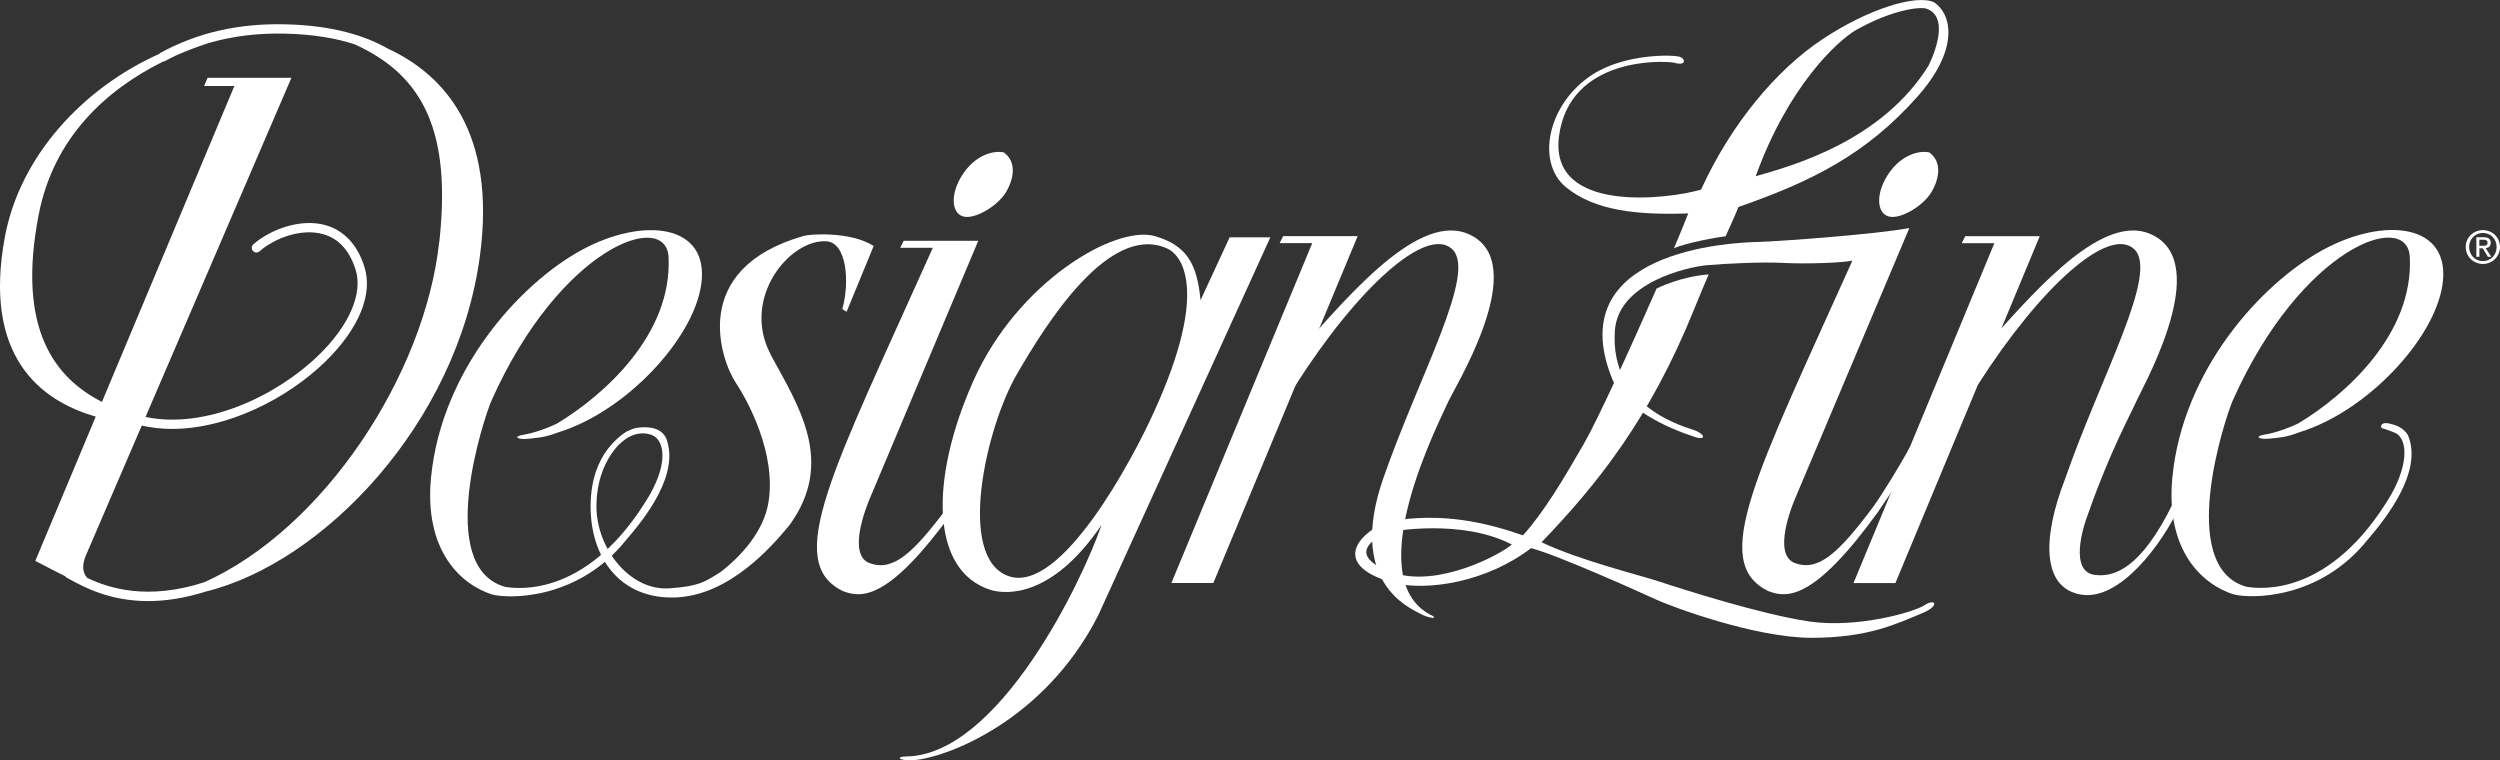 <?xml version="1.0" encoding="UTF-8"?><svg id="Layer_1" xmlns="http://www.w3.org/2000/svg" viewBox="0 0 512 155.69"><rect x="0" y="0" width="512" height="155.69" fill="#333333" stroke="none"/><defs><style>.cls-1{fill:#fff;stroke-width:0px;}</style></defs><path class="cls-1" d="M79.69,10.1c-4.7-2.73-11.4-4.89-21.19-5.12-9.61-.23-18,1.68-25.63,5.84-.11.06-.19.14-.26.22C16.89,18.08,4.12,32.03,1.03,48.36c-4.62,24.48,7.11,33.68,18.58,36.96l-12.38,29.55c2.39,1.23,4.32,2.27,6.14,3.15.09.13.19.24.34.32l.77.41c2.84,1.54,8.03,4.35,15.87,4.35,3.42,0,7.34-.54,11.79-1.95,23.82-5.82,51.52-34.21,56.15-68.75,3.41-25.44-7.41-37.05-18.6-42.32ZM89.95,49.56c-2.98,27.27-23.68,58.71-48.12,69.69-11.6,3.73-19.41,1.27-23.96-.89-.96-1.09-1.21-2.58-.15-4.91l11.31-26.29c2.01.45,4.08.68,6.18.68,11.39,0,23.64-6.19,31.44-13.81,6.84-6.68,9.76-13.73,7.99-19.36-1.8-5.73-5.33-7.81-7.97-8.56-5.12-1.44-11.31.88-14.78,3.92-.39.35-.44.95-.09,1.35.35.4.95.44,1.35.09,3.08-2.7,8.54-4.77,13.01-3.52,3.19.89,5.43,3.35,6.67,7.3,1.52,4.84-1.29,11.35-7.5,17.42-8.78,8.57-23.37,15.28-35.53,12.72L59.68,15.94h-17.17l-.71,1.67h6.2l-27.12,64.7c-9.37-4.8-17.61-14.61-12.93-38.47,3.06-15.58,13.65-25.38,25.45-31.23.13,0,.26-.04.39-.11.77-.42,1.54-.8,2.33-1.17,2.18-.96,4.37-1.79,6.56-2.5,4.89-1.43,10.11-2.08,15.8-1.94,5.75.14,10.39.96,14.14,2.18,14.54,6.57,19.76,18.5,17.35,40.49Z"/><path class="cls-1" d="M126.9,90.92c1.67-1.79,4.41-2.74,6.68-1.79,2.26.96,3.46,5.13-.48,12.16-12.39,20.98-26.78,19.37-29.64,18.9-14.54-4.06-4.27-34.88-2.78-38.2,14.07-31.47,35.76-39.1,36.24-29.32.76,15.67-12.95,28.09-22.8,34.05-1.49.77-4.62,1.95-6.88,2.31-2.27.36-1.31,1.07.95.83,2.27-.24,3.33-.26,6.19-1.33,13.72-4.24,27.53-18.96,29.21-30.13,1.91-12.64-11.92-14.07-24.56-7.15-12.63,6.91-28.6,24.55-30.75,46.49-1.47,15.01,6.06,21.95,12.5,24.01,3.57.95,17.69,1.07,27.43-11.14,3.82-4.41,11.08-13.47,8.22-20.86-1.31-2.74-4.89-2.26-5.96-2.14-.84.09-2.98.95-4.29,2.62l.71.71Z"/><path class="cls-1" d="M147.36,117.31c4.56-3.46,9.03-8.54,10.01-14.36,1.67-10.01-4.18-20.81-6.68-24.56-2.98-4.47-9.84-23.36,14-30.1,1.01-.3,9.3-1.01,14.24,2.08l-5.54,13.47s-.96-.54-.89-.54c1.55-5.42.96-13.65-3.28-13.89-7.57-.42-17.4,11.68-11.44,23.07l.06.18c5.72,10.49,13.27,21.99,3.82,34.92-3.46,4.17-12.22,14.42-23.42,14.78-11.21.36-17.4-8.11-17.28-18.96.12-10.85,6.55-14.42,7.63-15.14l1.07.83c-2.09.48-7.39,5.25-7.51,14.3-.12,9.06,7,17.65,14.9,17.1,6.02-.42,7.22-1.26,10.32-3.22"/><path class="cls-1" d="M200.33,49.32h-15.26l-.71,1.43h6.68c-20.5,45.77-30.75,64.37-18.36,70.33,3.82,1.43,9.3,1.9,22.41-16.21l-1.01-1.01c-7.15,9.54-11.14,13.17-15.91,11.5-4.77-1.67-.71-11.68,0-13.35l22.17-52.68Z"/><path class="cls-1" d="M205.57,31.2c-2.62-.48-6.2.95-8.58,4.77-2.38,3.82-2.14,7.63.24,8.35,2.38.71,7.15-2.15,8.82-5.01,1.67-2.86,2.14-6.2-.48-8.11"/><path class="cls-1" d="M251.82,48.6h8.35l-35.28,77.48c-11.2,21.93-31.46,29.08-37.43,29.56-3.57.29-4.05-.71-1.91-.71,19.07-.24,36.24-36.24,40.05-47.44-10.01,14.78-19.31,14.31-22.64,13.35-12.4-3.81-12.64-22.64-3.58-42.91,9.06-20.26,29.09-31.94,37.19-29.56,6.38,1.88,8.58,5.49,9.3,13.11l5.96-12.87ZM238.71,50.75c-11.68-4.77-24.32,15.26-30.51,25.99-6.2,10.73-12.4,37.43-1.67,41.24s25.51-24.08,29.8-33.61c11.44-25.03,5.72-32.42,2.39-33.61"/><polygon class="cls-1" points="268.75 49.79 262.07 49.79 262.79 48.36 278.05 48.36 248.49 119.4 239.9 119.4 268.75 49.79"/><path class="cls-1" d="M266.6,71.25c10.49-11.68,25.51-29.56,35.76-22.41,10.25,7.15-4.77,30.99-5.96,33.85-1.19,2.86-18.11,35.28-3.57,43.15,2.14.96,0,.96-2.14-.24-2.14-1.19-14.78-6.44-7.39-27.65,7.39-21.22,19.31-42.2,14.07-46.96-5.25-4.77-19.31,7.87-32.18,28.13l1.43-7.87Z"/><path class="cls-1" d="M446.17,100.63c-6.44,14.3-12.22,17.82-17.22,17.1-5.01-.71-2.58-9.34-1.15-12.92,4.28-12.22,8.84-20.58,9.49-22.12,1.19-2.86,15.02-26.7,4.77-33.85-9.13-6.37-22.04,7.12-32.17,18.4l7.85-18.87h-15.26l-.71,1.43h6.68l-28.85,69.61h8.58l16.9-40.62c12.81-20.06,26.75-32.54,31.97-27.8,5.24,4.77-6.68,25.75-14.07,46.96-5.01,12.87-4.53,22.65,3.34,23.84,7.86,1.19,16.39-10.25,19.96-17.88l-.12-3.28Z"/><path class="cls-1" d="M489.56,86.8c1.84.36,3.22,1.43,3.69,2.56,2.86,7.39-4.59,16.81-8.4,21.22-9.75,12.21-23.86,12.09-27.44,11.14-6.44-2.06-13.97-9-12.5-24.01,2.14-21.93,18.12-39.57,30.75-46.49,12.63-6.92,26.46-5.49,24.55,7.15-1.69,11.18-15.49,25.89-29.21,30.13-2.86,1.07-3.93,1.1-6.19,1.33-2.27.24-3.22-.48-.96-.83,2.27-.36,5.39-1.54,6.89-2.31,9.85-5.95,23.56-18.38,22.79-34.04-.47-9.78-22.17-2.14-36.24,29.32-1.49,3.33-11.76,34.14,2.79,38.2,2.86.48,17.24,2.08,29.64-18.89,3.93-7.03,3.04-11.68.77-12.64-.71-.3-1.79-.71-2.68-.95-.32-.09-.36-1.49,1.73-.89"/><path class="cls-1" d="M391.28,91.33c-2.26,4.17-6.02,10.25-7.69,12.52-7.15,9.53-11.14,13.17-15.91,11.5-4.77-1.67-.71-11.68,0-13.35l23.36-55.31c-5.72,1.19-26.93,2.78-30.99,2.86-5.84.12-40.05,1.91-30.03,27.65,2.38,6.44,11.44,10.49,17.4,12.4,1.91.48,1.79-.6-.24-1.43-1.77-.73-17.59-4.4-16.45-20.5.69-9.76,14.78-12.99,18.83-13.35,3.83-.34,11.44-.71,15.73-.47,4.29.24,11.94,0,14.08-.47-19.71,43.86-29.34,61.85-17.18,67.7,3.81,1.43,9.29,1.91,22.41-16.21,4.89-7.27,5.9-8.7,5.9-8.7l.78-4.83Z"/><path class="cls-1" d="M395.1,31.2c-2.62-.48-6.2.95-8.58,4.77-2.38,3.82-2.14,7.63.24,8.35,2.39.71,7.15-2.15,8.82-5.01,1.67-2.86,2.14-6.2-.48-8.11"/><path class="cls-1" d="M349.93,56.21c-.94,2.19-1.95,4.58-2.99,7.17-9.06,22.41-19.79,35.76-31.23,47.68,8.11,3.82,20.03,6.68,24.32,8.11,4.29,1.43,20.74,6.68,30.52,8.11,9.77,1.43,21.46-1.91,23.6-3.34,2.14-1.43,3.1,0,0,1.43-5.72,2.39-11.44,5.25-23.13,5.25s-28.84-6.44-31.94-7.87c-3.1-1.43-20.03-9.06-25.51-10.49-9.06,6.91-20.98,8.82-28.13,7.15-14.3-4.05-5.72-11.2-.95-12.64,10.96-1.9,19.78.24,27.42,2.86,4.29-4.77,8.11-11.21,12.39-18.6,2.77-4.78,9.63-19.75,14.97-31.94,4.71-2.27,9.07-2.77,10.67-2.89M283.89,109.15c-8.94,4.29-.71,7.51,1.67,8.22,9.06,2.86,21.33-3.57,24.07-5.84-10.01-5.25-24.43-2.86-25.75-2.39"/><path class="cls-1" d="M342.82,50.86c1.29-3.05,2.32-5.56,2.93-7.15-10.72.36-19.19-.6-25.03-5.36-6.21-5.06-3.81-17.16,5.48-23.12,6.74-4.32,16.69-4.05,17.88-3.57,1.19.47,1.19,1.9-1.19,1.19-2.38-.47-21.46-1.19-23.6,15.02-2.13,16.1,22.65,12.87,29.09,10.96,6.2-13.59,15.49-24.55,24.79-30.75,9.3-6.2,19.19-9.29,22.89-7.63,3.93,2.62,5.01,9.89-3.34,19.31-10.53,11.88-21.69,17.4-36.71,22.64-.32.96-1.26,3.02-2.61,6-1.49.12-8.31,1.38-10.57,2.45M359.57,36.09c7.51-2.14,25.75-7.15,35.4-22.65,1.91-3.93,3.81-10.25-.48-11.68-1.07-.36-6.56,0-14.42,4.41-3.81,2.26-13.82,11.44-20.5,29.92"/><path class="cls-1" d="M504.98,50.58c0-1.99,1.61-3.45,3.52-3.45s3.5,1.46,3.5,3.45-1.61,3.48-3.5,3.48-3.52-1.47-3.52-3.48M508.5,53.48c1.57,0,2.81-1.23,2.81-2.9s-1.24-2.87-2.81-2.87-2.82,1.23-2.82,2.87,1.24,2.9,2.82,2.9M507.77,52.59h-.61v-4h1.53c.94,0,1.41.35,1.41,1.14,0,.71-.45,1.03-1.03,1.1l1.14,1.76h-.68l-1.05-1.73h-.7v1.73ZM508.49,50.34c.51,0,.97-.04.97-.65,0-.5-.45-.59-.87-.59h-.82v1.24h.72Z"/></svg>